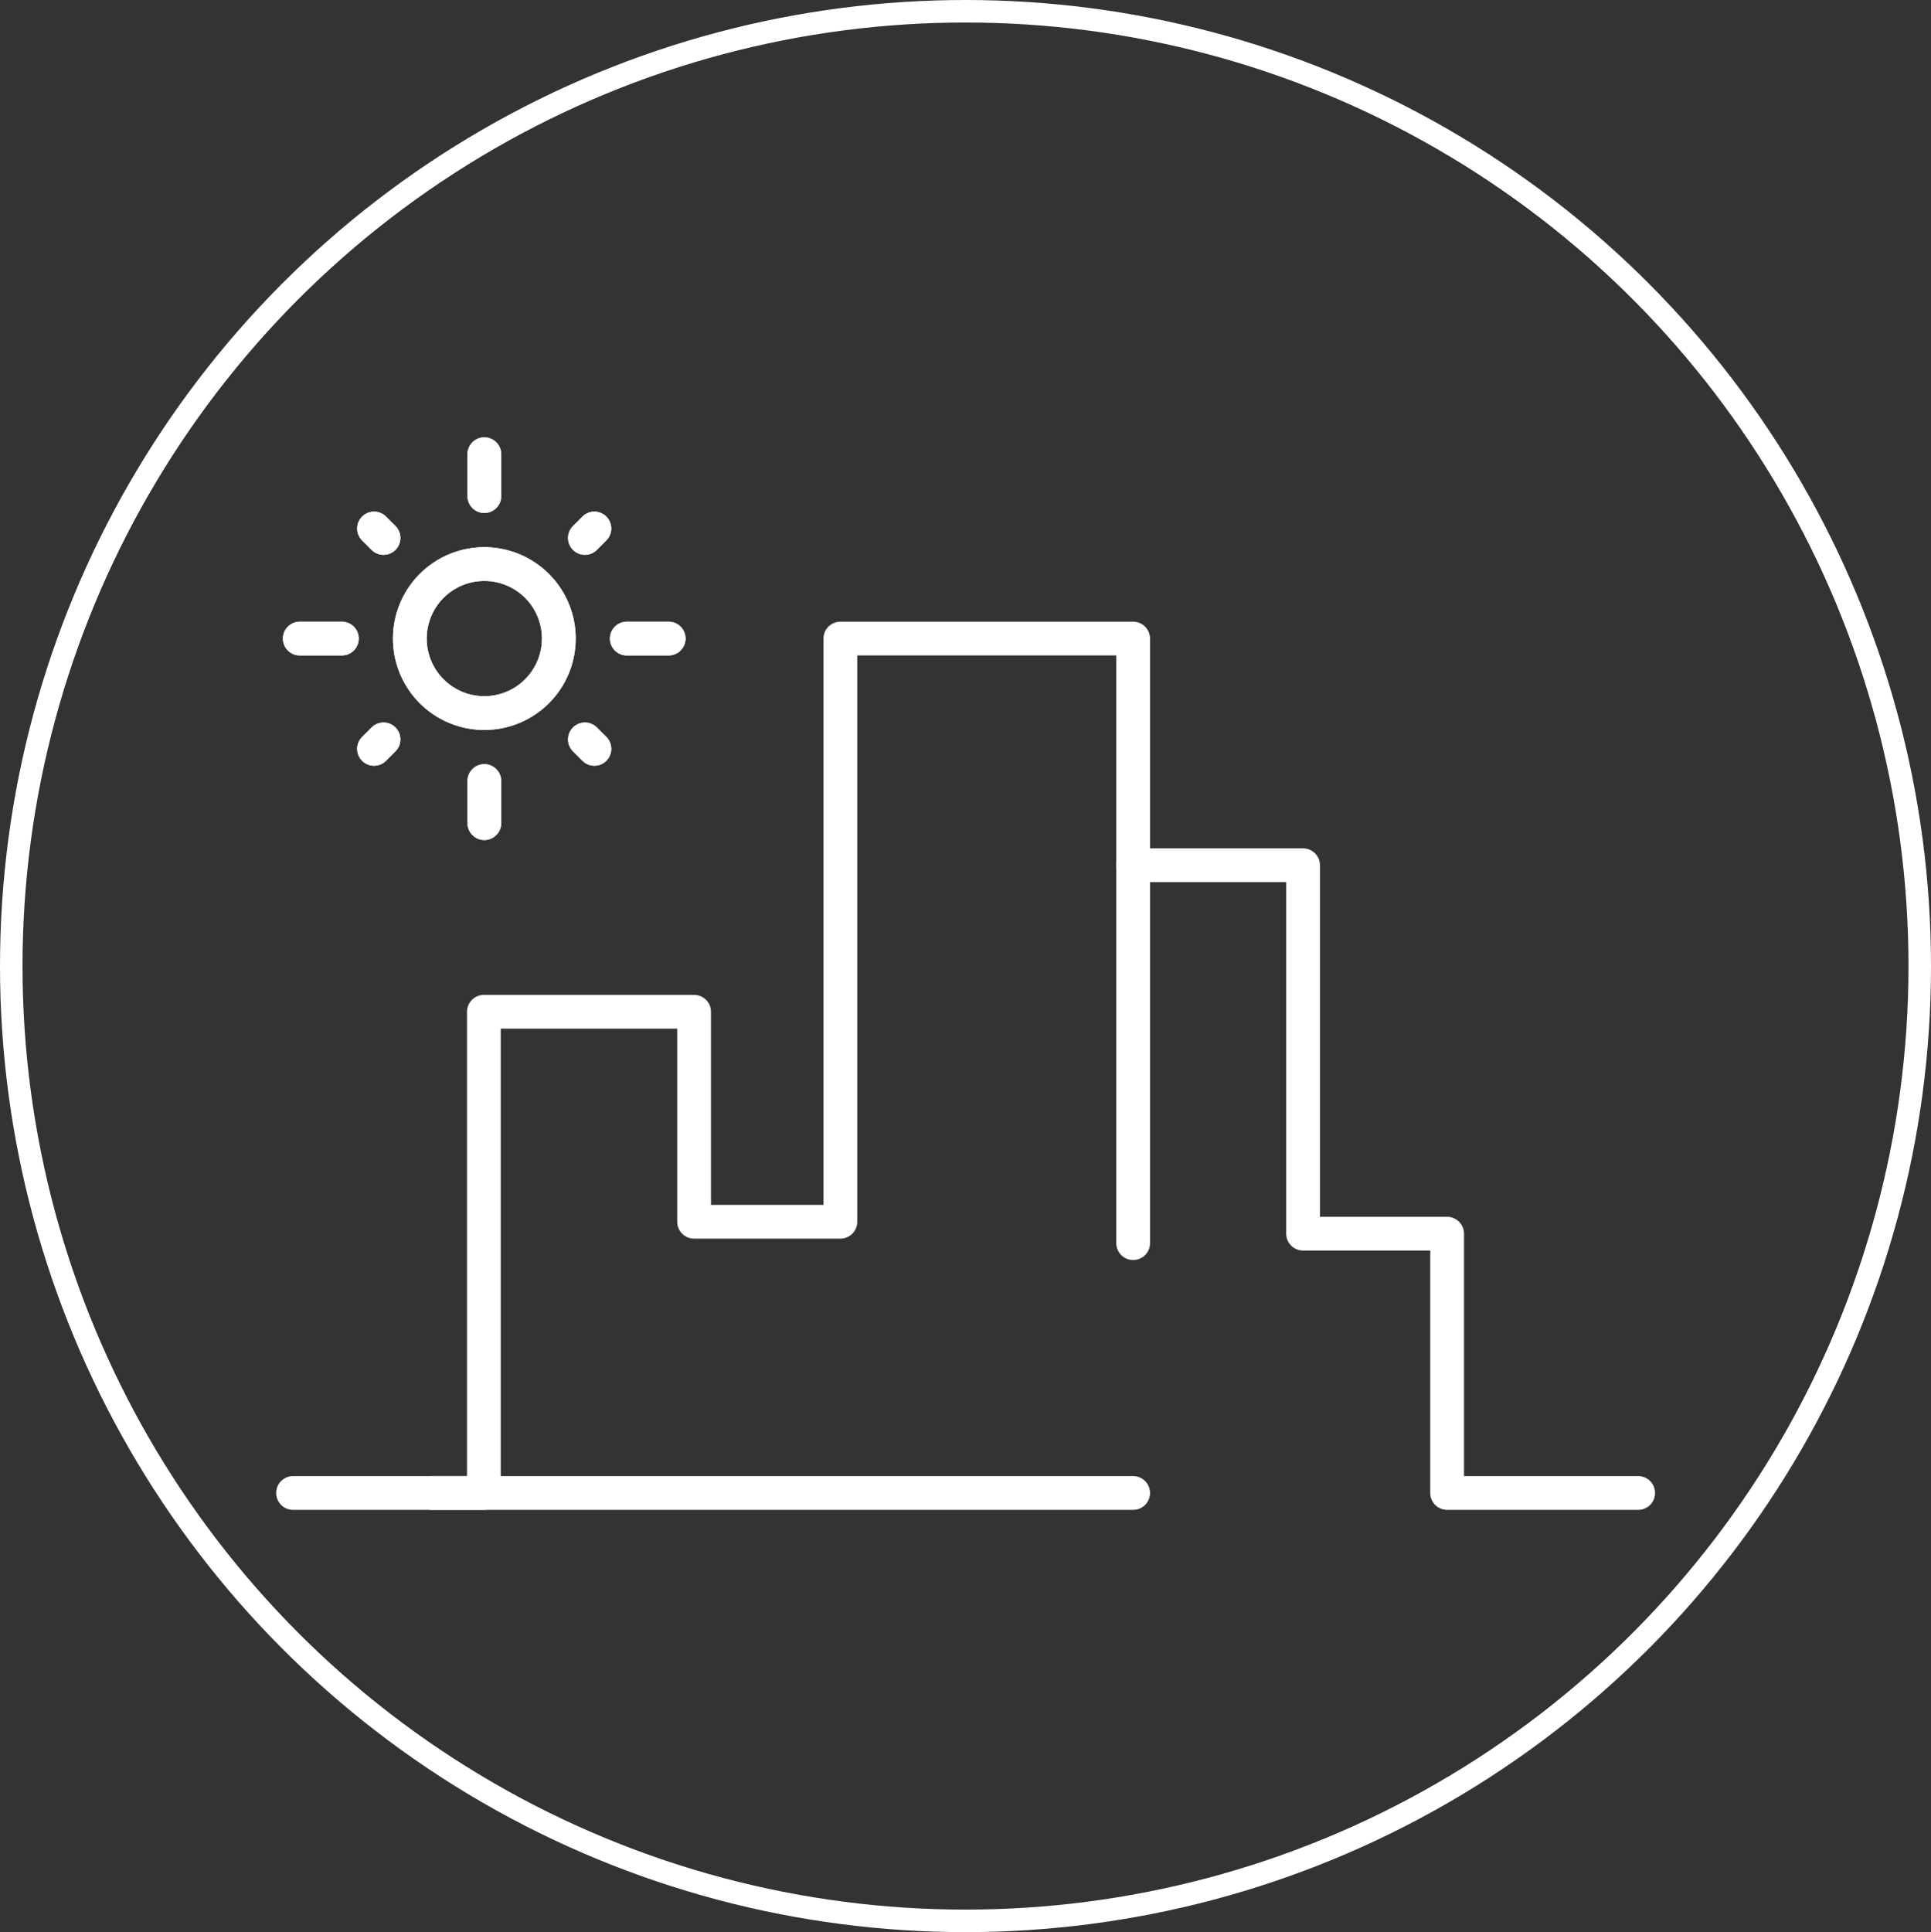<svg xmlns="http://www.w3.org/2000/svg" xmlns:xlink="http://www.w3.org/1999/xlink" viewBox="0 0 85.8 85.84"><rect x="0" y="0" width="85.8" height="85.84" fill="#333333" stroke="none"/><defs><style>.cls-1,.cls-3,.cls-4,.cls-5,.cls-6{fill:none;}.cls-1,.cls-3,.cls-4,.cls-5{stroke:#fff;}.cls-1,.cls-3,.cls-4{stroke-miterlimit:10;}.cls-2{clip-path:url(#clip-path);}.cls-3,.cls-4,.cls-5{stroke-width:1.5px;}.cls-4,.cls-5{stroke-linecap:round;}.cls-5{stroke-linejoin:round;}</style><clipPath id="clip-path"><ellipse class="cls-1" cx="42.9" cy="42.92" rx="42.4" ry="42.42"/></clipPath></defs><g id="レイヤー_2" data-name="レイヤー 2"><g id="onthego"><g class="cls-2"><path class="cls-3" d="M24.83,28.37a3.31,3.31,0,1,1-3.31-3.31A3.31,3.31,0,0,1,24.83,28.37Z"/><line class="cls-4" x1="21.52" y1="22.04" x2="21.52" y2="20.18"/><line class="cls-4" x1="21.52" y1="34.7" x2="21.52" y2="36.57"/><line class="cls-4" x1="27.85" y1="28.37" x2="29.71" y2="28.37"/><line class="cls-4" x1="15.19" y1="28.37" x2="13.32" y2="28.37"/><line class="cls-4" x1="25.99" y1="23.9" x2="26.41" y2="23.48"/><line class="cls-4" x1="17.04" y1="32.85" x2="16.62" y2="33.27"/><line class="cls-4" x1="25.99" y1="32.85" x2="26.41" y2="33.27"/><line class="cls-4" x1="17.04" y1="23.9" x2="16.62" y2="23.48"/><path class="cls-5" d="M24.83,28.37a3.31,3.31,0,1,1-3.31-3.31A3.31,3.31,0,0,1,24.83,28.37Z"/><line class="cls-5" x1="21.52" y1="22.04" x2="21.52" y2="20.18"/><line class="cls-5" x1="21.52" y1="34.7" x2="21.52" y2="36.57"/><line class="cls-5" x1="27.85" y1="28.37" x2="29.71" y2="28.37"/><line class="cls-5" x1="15.19" y1="28.37" x2="13.32" y2="28.37"/><line class="cls-5" x1="25.99" y1="23.9" x2="26.41" y2="23.48"/><line class="cls-5" x1="17.04" y1="32.85" x2="16.62" y2="33.27"/><line class="cls-5" x1="25.99" y1="32.85" x2="26.41" y2="33.27"/><line class="cls-5" x1="17.04" y1="23.9" x2="16.62" y2="23.48"/><polyline class="cls-5" points="50.35 55.23 50.35 28.37 37.34 28.37 37.34 54.28 30.84 54.28 30.84 44.95 21.5 44.95 21.5 66.33 13.02 66.33"/><polyline class="cls-5" points="50.35 38.44 57.9 38.44 57.9 54.81 64.3 54.81 64.3 66.33 72.79 66.33"/><line class="cls-5" x1="19.21" y1="66.33" x2="50.35" y2="66.33"/><rect class="cls-6" x="0.48" y="0.5" width="84.84" height="84.84"/></g><ellipse class="cls-1" cx="42.9" cy="42.92" rx="42.4" ry="42.42"/></g></g></svg>